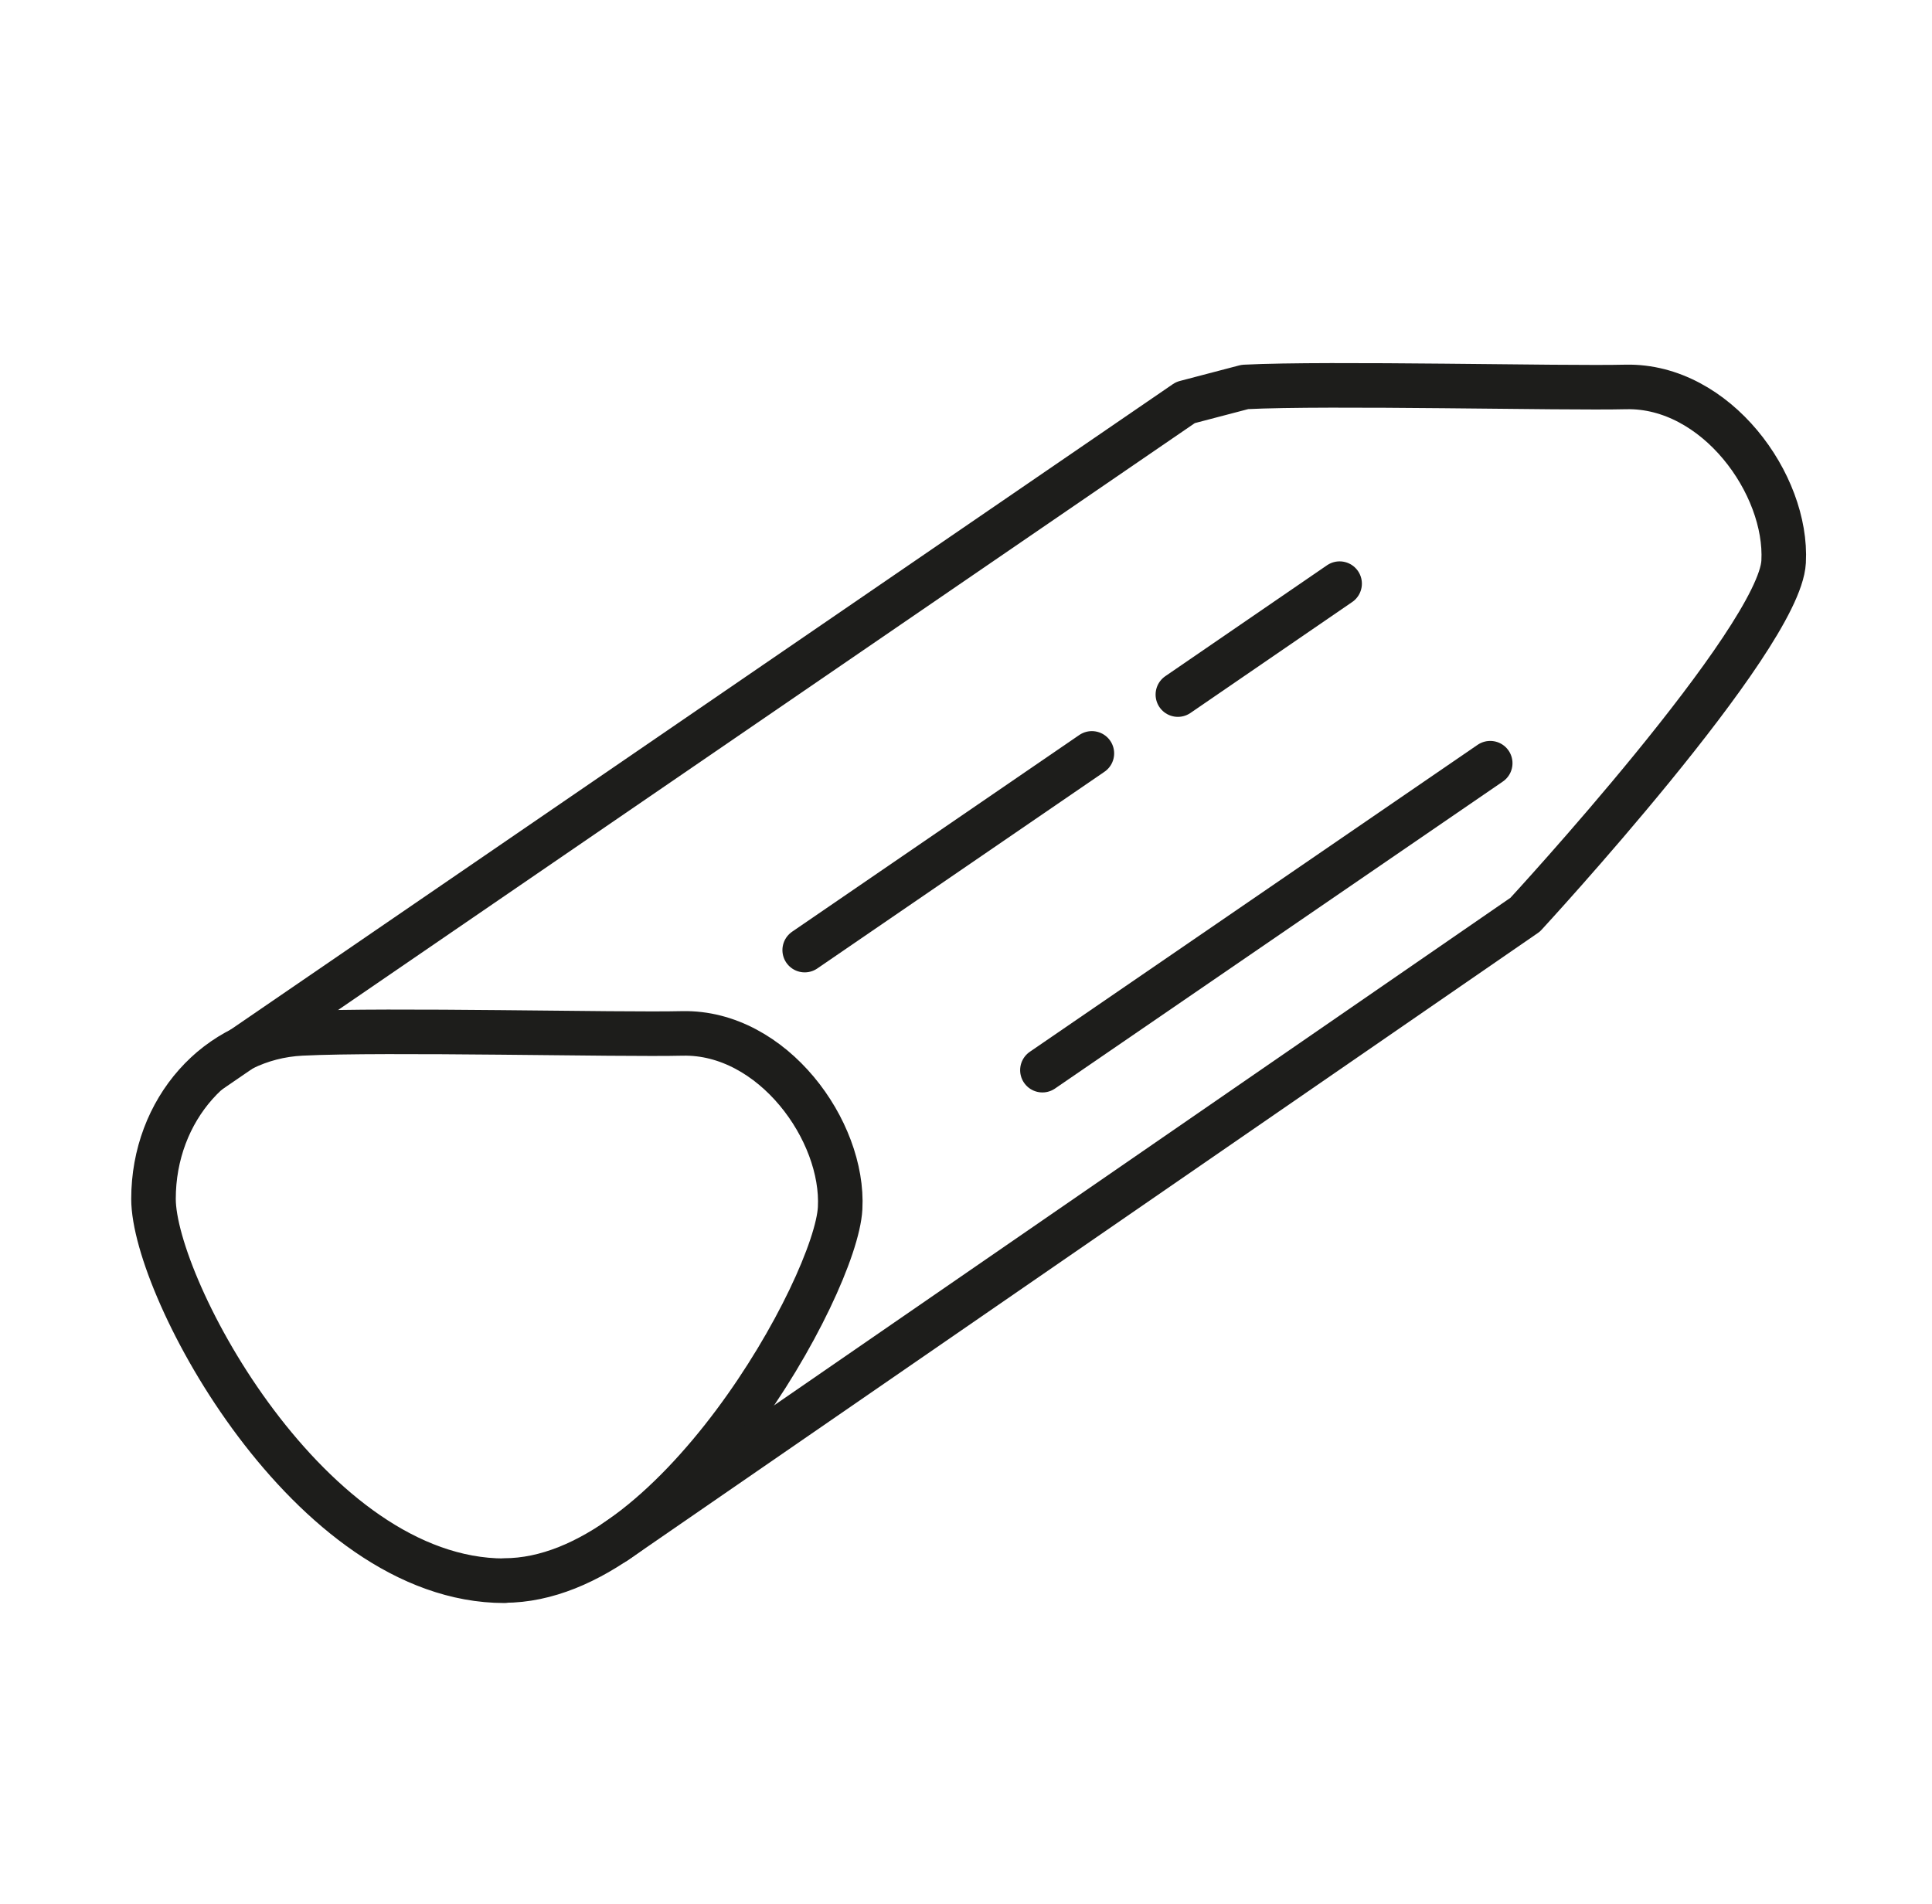 <svg viewBox="0 0 86.72 85.48" xmlns="http://www.w3.org/2000/svg"><g fill="none" stroke="#1d1d1b" stroke-linecap="round" stroke-linejoin="round" stroke-width="2"><path d="m22.64 70.96c-8.73 0-15.75-13.14-15.75-17.14s2.85-7.24 6.64-7.43 14.27.07 17.11 0c4.04-.08 7.26 4.37 7.07 7.85s-7.49 16.71-15.08 16.71z"/><path d="m9.42 48.07 43.79-30 2.67-.7c3.79-.19 14.27.07 17.11 0 4.04-.08 7.26 4.37 7.07 7.85s-11.6 15.84-11.6 15.84l-40.85 28.16"/><path d="m52.87 31.18 7.26-4.98"/><path d="m36.12 42.65 12.89-8.83"/><path d="m46.79 48.04 20.1-13.78"/></g></svg>